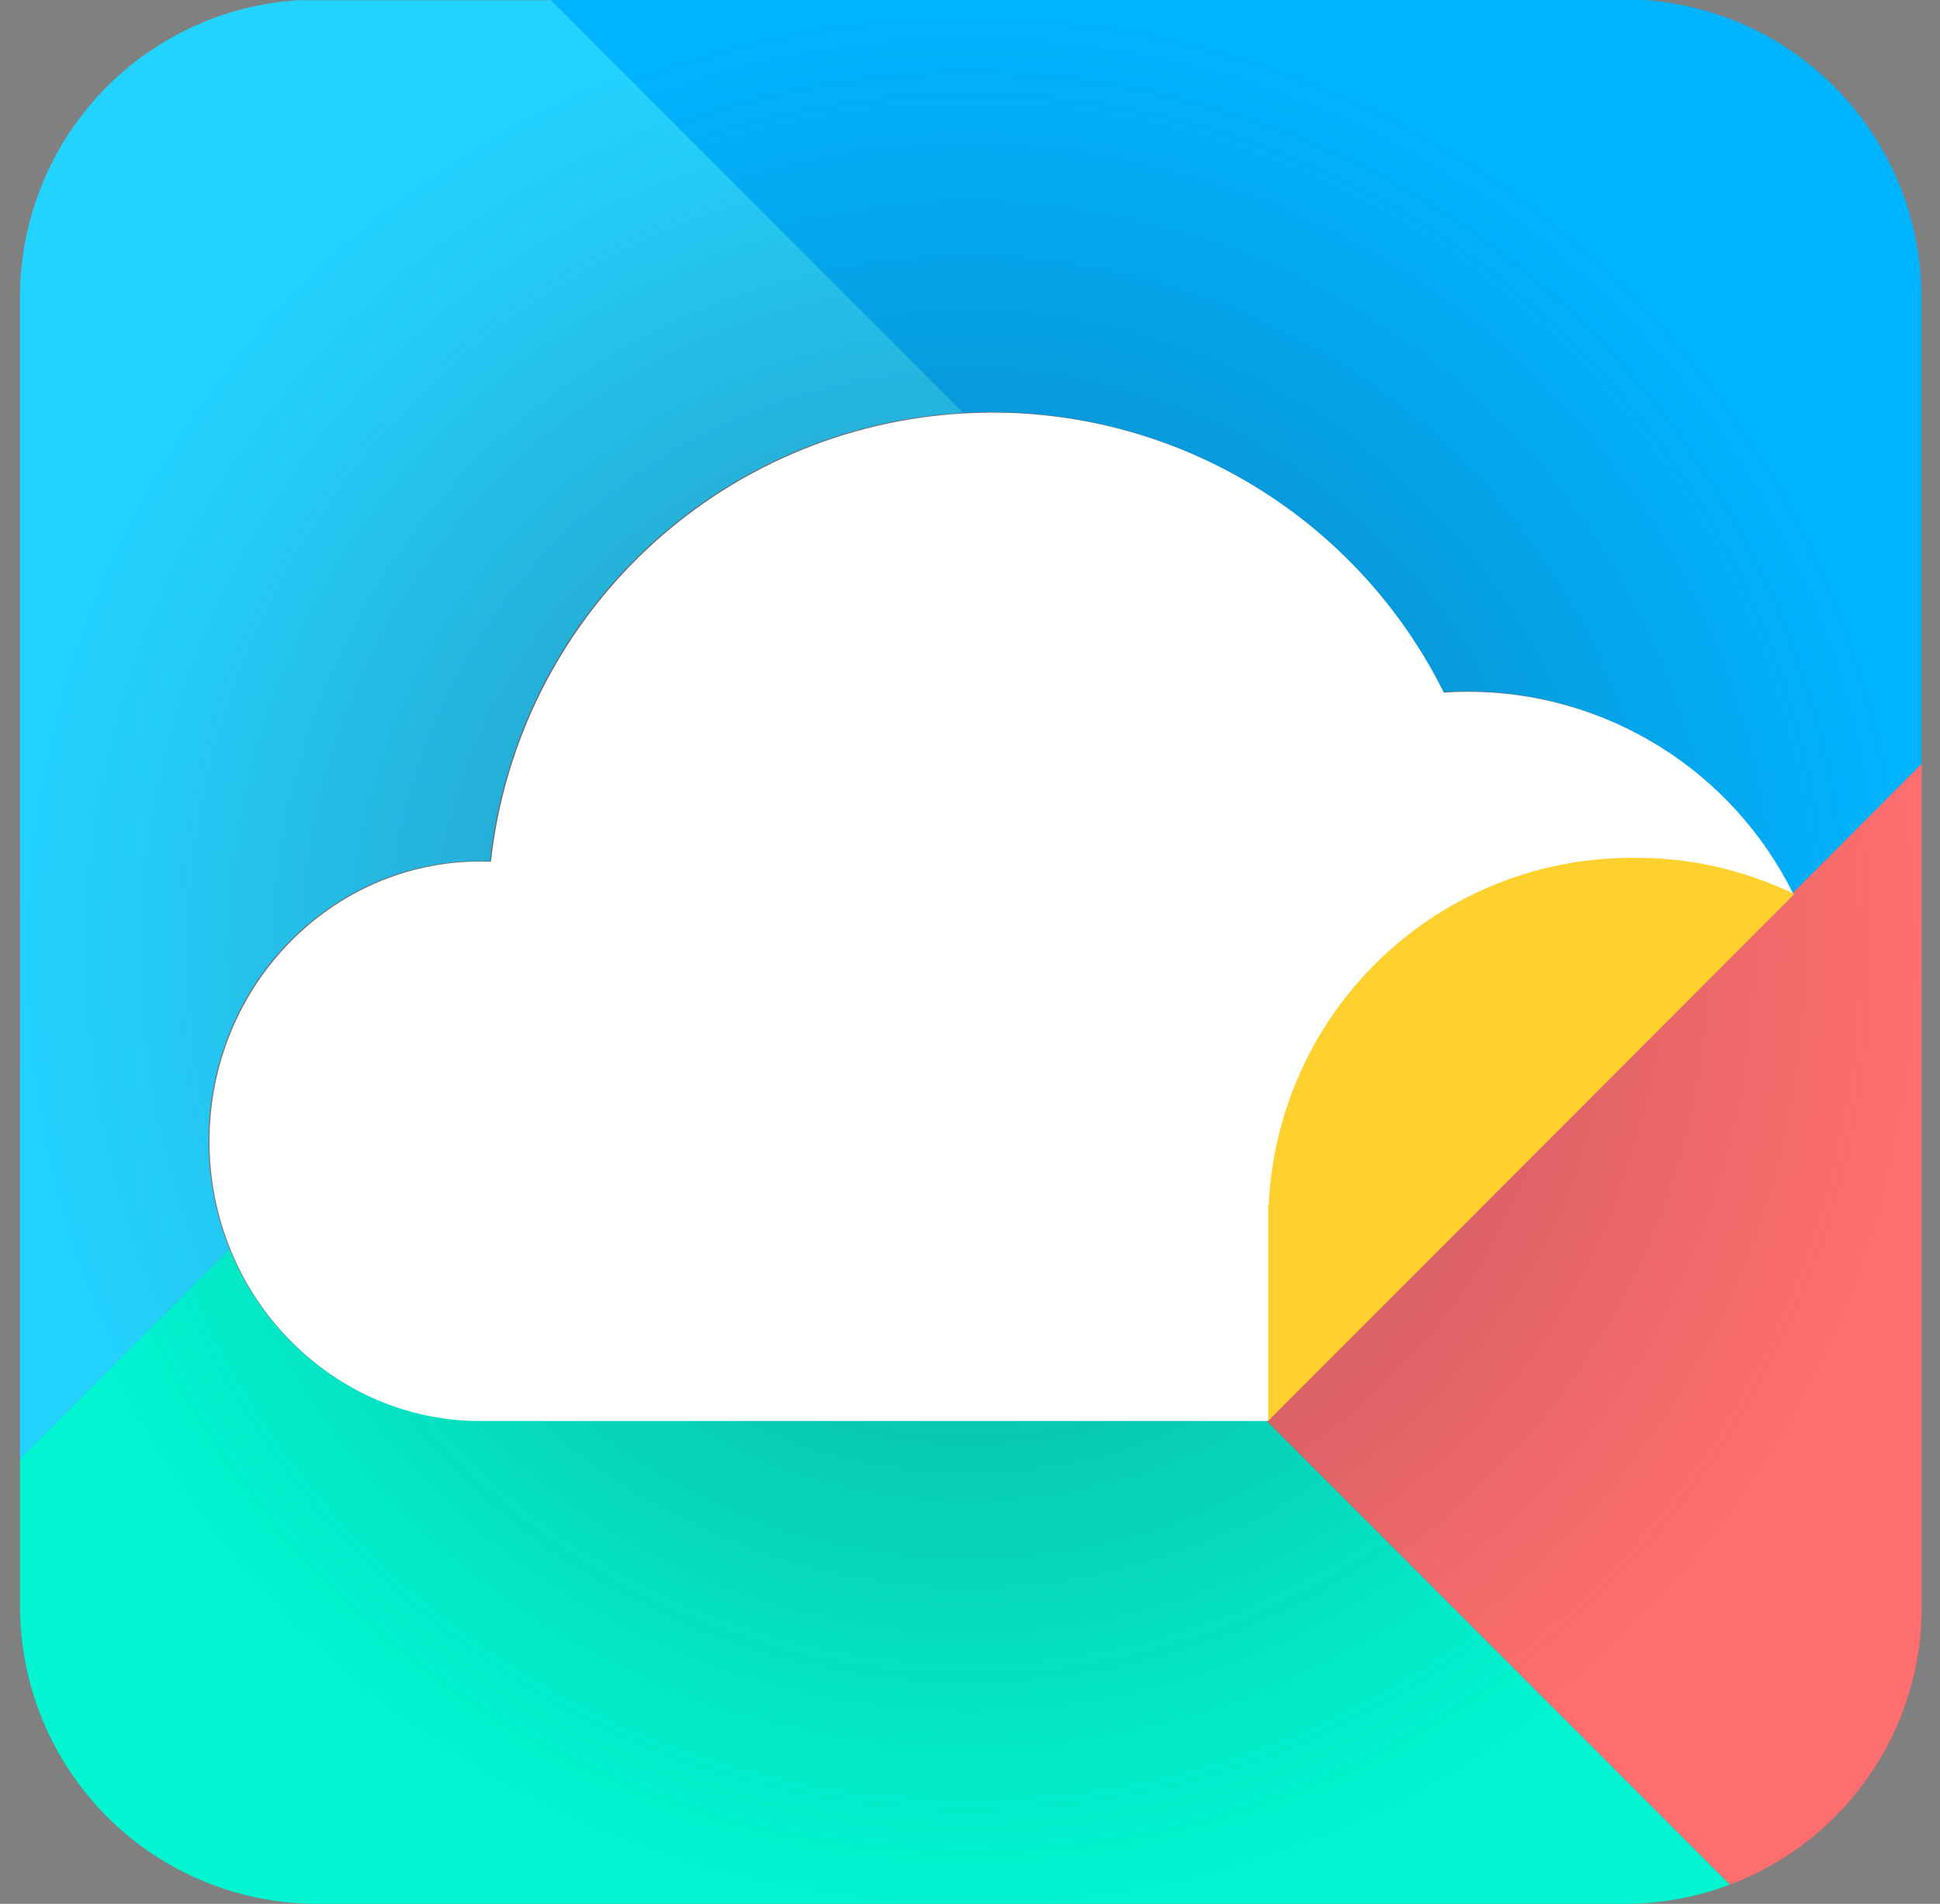 <svg width="53" height="52" viewBox="0 0 53 52" fill="none" xmlns="http://www.w3.org/2000/svg">
<rect x="0" y="0" width="53" height="52" fill="#808080" stroke="none"/>
<path d="M44.911 0H15.045L26.301 11.275C26.554 11.26 26.808 11.253 27.065 11.253C29.629 11.252 32.142 11.967 34.322 13.318C36.501 14.669 38.261 16.602 39.403 18.9C39.623 18.886 39.846 18.878 40.069 18.878C41.919 18.878 43.731 19.396 45.302 20.374C46.872 21.351 48.139 22.749 48.958 24.409L52.491 20.871V7.984C52.457 5.944 51.659 3.991 50.255 2.513C48.851 1.034 46.944 0.137 44.911 0Z" fill="#00B4FF"/>
<path d="M48.965 24.407L34.6 38.793L47.265 51.473C48.787 50.898 50.101 49.876 51.035 48.542C51.968 47.208 52.479 45.623 52.5 43.994V20.864L48.965 24.407Z" fill="#FF6E6E"/>
<path d="M6.272 34.118C5.889 33.177 5.693 32.171 5.694 31.155C5.694 26.935 9.01 23.514 13.098 23.514C13.194 23.514 13.288 23.514 13.382 23.52C13.741 20.277 15.237 17.267 17.605 15.025C19.972 12.783 23.057 11.454 26.311 11.275L15.055 0.006H8.138C6.081 0.138 4.15 1.049 2.74 2.554C1.33 4.06 0.546 6.047 0.547 8.111V39.851L6.272 34.118Z" fill="#23D3FF"/>
<path d="M34.59 38.795H13.098C11.981 38.796 10.878 38.536 9.879 38.036C8.242 37.21 6.96 35.817 6.272 34.117L0.547 39.851V43.875C0.547 46.029 1.402 48.096 2.924 49.619C3.677 50.374 4.572 50.972 5.556 51.38C6.541 51.789 7.596 51.999 8.661 51.999H44.388C45.368 51.998 46.341 51.821 47.258 51.474L34.59 38.795Z" fill="#00F5D0"/>
<path d="M52.46 7.984C52.426 5.942 51.626 3.988 50.22 2.509C48.814 1.03 46.904 0.135 44.869 0H8.091C6.034 0.133 4.105 1.045 2.695 2.55C1.286 4.055 0.501 6.041 0.5 8.104V43.876C0.5 46.031 1.355 48.097 2.877 49.62C4.398 51.144 6.462 52 8.615 52H44.345C45.325 52 46.298 51.822 47.215 51.476H47.224C48.747 50.9 50.06 49.879 50.994 48.545C51.928 47.211 52.439 45.626 52.46 43.996V21.133V7.984Z" fill="url(#paint0_radial_174_4493)"/>
<path d="M48.997 24.425C48.178 22.765 46.911 21.367 45.341 20.39C43.77 19.413 41.958 18.895 40.109 18.894C39.885 18.894 39.664 18.902 39.444 18.916C38.301 16.619 36.541 14.685 34.361 13.335C32.181 11.984 29.668 11.268 27.104 11.27C26.843 11.27 26.594 11.277 26.34 11.292C23.086 11.471 20.001 12.8 17.634 15.042C15.267 17.284 13.77 20.294 13.412 23.537C13.317 23.537 13.223 23.53 13.128 23.53C9.039 23.53 5.724 26.951 5.724 31.172C5.722 32.188 5.918 33.194 6.301 34.135C6.989 35.835 8.271 37.228 9.908 38.054C10.908 38.554 12.01 38.813 13.128 38.812H34.631L48.998 24.426L48.997 24.425Z" fill="white"/>
<path fill-rule="evenodd" clip-rule="evenodd" d="M44.569 23.43C46.109 23.408 47.633 23.747 49.019 24.419L34.647 38.806V32.918H34.66C34.775 30.364 35.868 27.953 37.714 26.185C39.56 24.418 42.015 23.431 44.569 23.43Z" fill="#FFD12F"/>
<defs>
<radialGradient id="paint0_radial_174_4493" cx="0" cy="0" r="1" gradientUnits="userSpaceOnUse" gradientTransform="translate(26.48 26.001) scale(25.975 26.005)">
<stop stop-color="#261C38" stop-opacity="0.6"/>
<stop offset="0.28" stop-color="#261C38" stop-opacity="0.3"/>
<stop offset="0.86" stop-color="#302640" stop-opacity="0.05"/>
<stop offset="1" stop-color="#302640" stop-opacity="0"/>
</radialGradient>
</defs>
</svg>
